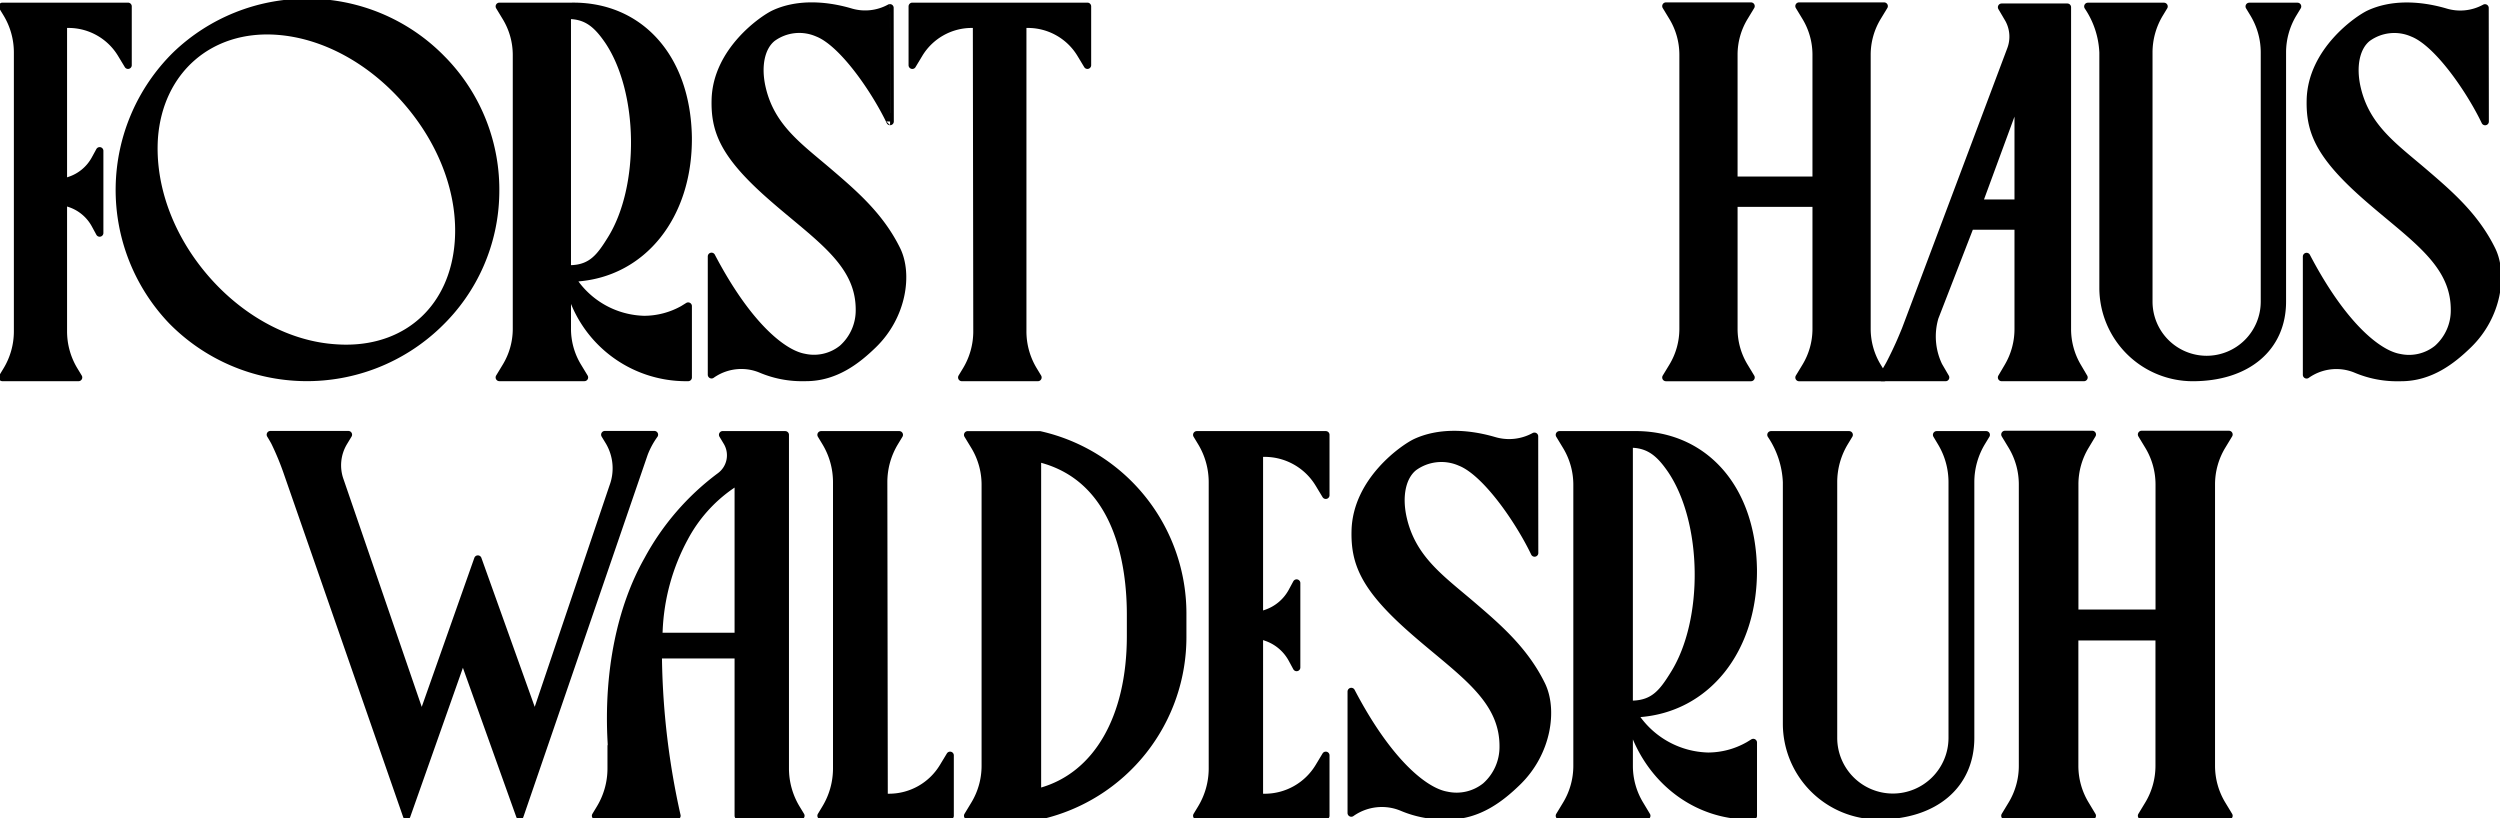 <svg xmlns="http://www.w3.org/2000/svg" xmlns:xlink="http://www.w3.org/1999/xlink" width="334" height="109.305" viewBox="0 0 334 109.305">
  <defs>
    <clipPath id="clip-path">
      <path id="Pfad_657" data-name="Pfad 657" d="M0-60.935H334V-170.24H0Z" transform="translate(0 170.24)"/>
    </clipPath>
  </defs>
  <g id="Gruppe_442" data-name="Gruppe 442" transform="translate(0 170.24)">
    <g id="Gruppe_441" data-name="Gruppe 441" transform="translate(0 -170.24)" clip-path="url(#clip-path)">
      <g id="Gruppe_405" data-name="Gruppe 405" transform="translate(0.321 0.852)">
        <path id="Pfad_621" data-name="Pfad 621" d="M-9.356,0V7.856l-.919-1.521a8.233,8.233,0,0,0-7.056-3.954H-18V23.542l.894-.308a6.009,6.009,0,0,0,3.334-2.789l.625-1.144V30.273l-.623-1.147A6,6,0,0,0-17.11,26.34L-18,26.033V43.42a10.04,10.04,0,0,0,1.456,5.207l.574.948H-26.139l.575-.948a10.037,10.037,0,0,0,1.457-5.207V6.157A10.049,10.049,0,0,0-25.564.944L-26.138,0Z" transform="translate(26.139)"/>
      </g>
      <g id="Gruppe_406" data-name="Gruppe 406" transform="translate(0.321 0.852)">
        <path id="Pfad_622" data-name="Pfad 622" d="M-9.356,0V7.856l-.919-1.521a8.233,8.233,0,0,0-7.056-3.954H-18V23.542l.894-.308a6.009,6.009,0,0,0,3.334-2.789l.625-1.144V30.273l-.623-1.147A6,6,0,0,0-17.11,26.34L-18,26.033V43.42a10.04,10.04,0,0,0,1.456,5.207l.574.948H-26.139l.575-.948a10.037,10.037,0,0,0,1.457-5.207V6.157A10.049,10.049,0,0,0-25.564.944L-26.138,0Z" transform="translate(26.139)" stroke="#000" stroke-linecap="round" stroke-linejoin="round" stroke-width="1"/>
      </g>
      <g id="Gruppe_407" data-name="Gruppe 407" transform="translate(15.948 0.321)">
        <path id="Pfad_623" data-name="Pfad 623" d="M-28.018-14.248A24.668,24.668,0,0,1-35.655,3.2l-.076.076a25.3,25.3,0,0,1-35.526-.541,25.3,25.3,0,0,1,.541-35.524A25.22,25.22,0,0,1-53.2-39.807a25.069,25.069,0,0,1,18.017,7.564l.231.235a24.824,24.824,0,0,1,6.939,17.76m-4.956,6.465c.479-6.329-2.021-13.168-6.859-18.761-4.808-5.563-11.157-9-17.417-9.435C-66.207-36.6-72.94-30.734-73.62-21.712v0c-.434,6.492,2.121,13.4,7.013,18.963C-61.84,2.669-55.544,5.992-49.335,6.37c.46.033.913.048,1.361.048,8.389,0,14.35-5.566,15-14.2" transform="translate(78.276 39.807)"/>
      </g>
      <g id="Gruppe_408" data-name="Gruppe 408" transform="translate(15.948 0.321)">
        <path id="Pfad_624" data-name="Pfad 624" d="M-28.018-14.248A24.668,24.668,0,0,1-35.655,3.2l-.076.076a25.3,25.3,0,0,1-35.526-.541,25.3,25.3,0,0,1,.541-35.524A25.22,25.22,0,0,1-53.2-39.807a25.069,25.069,0,0,1,18.017,7.564l.231.235A24.824,24.824,0,0,1-28.018-14.248Zm-4.956,6.465c.479-6.329-2.021-13.168-6.859-18.761-4.808-5.563-11.157-9-17.417-9.435C-66.207-36.6-72.94-30.734-73.62-21.712v0c-.434,6.492,2.121,13.4,7.013,18.963C-61.84,2.669-55.544,5.992-49.335,6.37c.46.033.913.048,1.361.048C-39.585,6.418-33.624.852-32.974-7.783Z" transform="translate(78.276 39.807)" stroke="#000" stroke-linecap="round" stroke-linejoin="round" stroke-width="1"/>
      </g>
      <g id="Gruppe_409" data-name="Gruppe 409" transform="translate(66.715 0.851)">
        <path id="Pfad_625" data-name="Pfad 625" d="M-14.061-22.326V-12.8h-.525A16.094,16.094,0,0,1-29.563-23.636l-.652-1.736v6.078a9.7,9.7,0,0,0,1.408,5.034l.883,1.458H-39.285l.884-1.458A9.708,9.708,0,0,0-36.994-19.3V-55.877A9.712,9.712,0,0,0-38.4-60.914l-.884-1.458h9.577c9.022-.162,15.474,6.661,15.643,17.506.091,10.468-6.067,18.182-14.981,18.761l-.618.04.37.5a11.769,11.769,0,0,0,9.34,5.029,10.7,10.7,0,0,0,5.2-1.361c.057-.033.387-.238.688-.426M-29.69-27.3c2.74-.094,3.878-1.612,5.3-3.908,4.4-7,4.225-19.836-.36-26.609-1.376-2-2.7-3.26-5.021-3.359l-.446-.015V-27.3Z" transform="translate(39.285 62.375)"/>
      </g>
      <g id="Gruppe_410" data-name="Gruppe 410" transform="translate(66.715 0.851)">
        <path id="Pfad_626" data-name="Pfad 626" d="M-14.061-22.326V-12.8h-.525A16.094,16.094,0,0,1-29.563-23.636l-.652-1.736v6.078a9.7,9.7,0,0,0,1.408,5.034l.883,1.458H-39.285l.884-1.458A9.708,9.708,0,0,0-36.994-19.3V-55.877A9.712,9.712,0,0,0-38.4-60.914l-.884-1.458h9.577c9.022-.162,15.474,6.661,15.643,17.506.091,10.468-6.067,18.182-14.981,18.761l-.618.04.37.5a11.769,11.769,0,0,0,9.34,5.029,10.7,10.7,0,0,0,5.2-1.361C-14.693-21.934-14.363-22.139-14.061-22.326ZM-29.69-27.3c2.74-.094,3.878-1.612,5.3-3.908,4.4-7,4.225-19.836-.36-26.609-1.376-2-2.7-3.26-5.021-3.359l-.446-.015V-27.3Z" transform="translate(39.285 62.375)" stroke="#000" stroke-linecap="round" stroke-linejoin="round" stroke-width="1"/>
      </g>
      <g id="Gruppe_411" data-name="Gruppe 411" transform="translate(95.058 0.819)">
        <path id="Pfad_627" data-name="Pfad 627" d="M-12.047-25.212c-2.1,2.04-5.02,4.38-8.982,4.38h-.19a14.018,14.018,0,0,1-5.84-1.108,6.8,6.8,0,0,0-2.607-.519,6.9,6.9,0,0,0-3.989,1.267V-37c4.8,9.172,9.515,13,12.4,13.5a6.029,6.029,0,0,0,5.08-1.195,6.817,6.817,0,0,0,2.284-5.2c0-5.23-3.824-8.414-8.665-12.447-1.141-.948-2.315-1.926-3.507-2.988-6.014-5.36-7.179-8.532-7.082-12.6.157-6.525,6.349-10.784,7.87-11.49,2.919-1.35,6.547-1.271,10.06-.266l.126.037a6.846,6.846,0,0,0,5.264-.559l.006,0S-9.8-55.15-9.8-55.029c-1.958-4.1-6.278-10.47-9.673-11.81a6.109,6.109,0,0,0-6.042.646c-1.542,1.223-2.073,3.806-1.385,6.743,1.222,5.23,4.955,7.787,8.907,11.167,3.38,2.894,6.875,5.883,9.091,10.4,1.575,3.2.83,8.819-3.142,12.674" transform="translate(33.656 70.437)"/>
      </g>
      <g id="Gruppe_412" data-name="Gruppe 412" transform="translate(95.058 0.819)">
        <path id="Pfad_628" data-name="Pfad 628" d="M-12.047-25.212c-2.1,2.04-5.02,4.38-8.982,4.38h-.19a14.018,14.018,0,0,1-5.84-1.108,6.8,6.8,0,0,0-2.607-.519,6.9,6.9,0,0,0-3.989,1.267V-37c4.8,9.172,9.515,13,12.4,13.5a6.029,6.029,0,0,0,5.08-1.195,6.817,6.817,0,0,0,2.284-5.2c0-5.23-3.824-8.414-8.665-12.447-1.141-.948-2.315-1.926-3.507-2.988-6.014-5.36-7.179-8.532-7.082-12.6.157-6.525,6.349-10.784,7.87-11.49,2.919-1.35,6.547-1.271,10.06-.266l.126.037a6.846,6.846,0,0,0,5.264-.559l.006,0S-9.8-55.15-9.8-55.029c-1.958-4.1-6.278-10.47-9.673-11.81a6.109,6.109,0,0,0-6.042.646c-1.542,1.223-2.073,3.806-1.385,6.743,1.222,5.23,4.955,7.787,8.907,11.167,3.38,2.894,6.875,5.883,9.091,10.4C-7.329-34.683-8.075-29.066-12.047-25.212Z" transform="translate(33.656 70.437)" stroke="#000" stroke-linecap="round" stroke-linejoin="round" stroke-width="1"/>
      </g>
      <g id="Gruppe_413" data-name="Gruppe 413" transform="translate(121.882 0.852)">
        <path id="Pfad_629" data-name="Pfad 629" d="M-13.043,0V7.856l-.918-1.521a8.24,8.24,0,0,0-7.056-3.954h-.674V43.417a10.029,10.029,0,0,0,1.458,5.21l.573.948H-29.825l.574-.948a10.031,10.031,0,0,0,1.457-5.207l-.057-41.039h-.67a8.219,8.219,0,0,0-7,3.954l-.918,1.524V0Z" transform="translate(36.441)"/>
      </g>
      <g id="Gruppe_414" data-name="Gruppe 414" transform="translate(121.882 0.852)">
        <path id="Pfad_630" data-name="Pfad 630" d="M-13.043,0V7.856l-.918-1.521a8.24,8.24,0,0,0-7.056-3.954h-.674V43.417a10.029,10.029,0,0,0,1.458,5.21l.573.948H-29.825l.574-.948a10.031,10.031,0,0,0,1.457-5.207l-.057-41.039h-.67a8.219,8.219,0,0,0-7,3.954l-.918,1.524V0Z" transform="translate(36.441)" stroke="#000" stroke-linecap="round" stroke-linejoin="round" stroke-width="1"/>
      </g>
      <g id="Gruppe_415" data-name="Gruppe 415" transform="translate(222.571 0.818)">
        <path id="Pfad_631" data-name="Pfad 631" d="M-15.756-26.847l.884,1.458H-26.235l.884-1.458a9.716,9.716,0,0,0,1.407-5.034V-48.687H-34.949v16.8a9.692,9.692,0,0,0,1.41,5.038l.882,1.458H-44.019l.885-1.458a9.722,9.722,0,0,0,1.407-5.034V-68.514a9.722,9.722,0,0,0-1.407-5.034l-.885-1.457h11.361l-.882,1.457a9.683,9.683,0,0,0-1.41,5.034v16.775h11.005V-68.514a9.716,9.716,0,0,0-1.407-5.034l-.884-1.457h11.363l-.884,1.457a9.712,9.712,0,0,0-1.409,5.034v36.632a9.712,9.712,0,0,0,1.409,5.034" transform="translate(44.019 75.006)"/>
      </g>
      <g id="Gruppe_416" data-name="Gruppe 416" transform="translate(222.571 0.818)">
        <path id="Pfad_632" data-name="Pfad 632" d="M-15.756-26.847l.884,1.458H-26.235l.884-1.458a9.716,9.716,0,0,0,1.407-5.034V-48.687H-34.949v16.8a9.692,9.692,0,0,0,1.41,5.038l.882,1.458H-44.019l.885-1.458a9.722,9.722,0,0,0,1.407-5.034V-68.514a9.722,9.722,0,0,0-1.407-5.034l-.885-1.457h11.361l-.882,1.457a9.683,9.683,0,0,0-1.41,5.034v16.775h11.005V-68.514a9.716,9.716,0,0,0-1.407-5.034l-.884-1.457h11.363l-.884,1.457a9.712,9.712,0,0,0-1.409,5.034v36.632A9.712,9.712,0,0,0-15.756-26.847Z" transform="translate(44.019 75.006)" stroke="#000" stroke-linecap="round" stroke-linejoin="round" stroke-width="1"/>
      </g>
      <g id="Gruppe_417" data-name="Gruppe 417" transform="translate(278.944 0.86)">
        <path id="Pfad_633" data-name="Pfad 633" d="M-15.611,0l-.573.944a10.063,10.063,0,0,0-1.455,5.195v33.3c0,6.155-4.7,10.132-11.97,10.132A11.986,11.986,0,0,1-41.586,37.6V6.157A11.9,11.9,0,0,0-43.614,0h10.165l-.573.948a10.036,10.036,0,0,0-1.458,5.21V39.442a7.738,7.738,0,0,0,7.73,7.73,7.735,7.735,0,0,0,7.727-7.73V6.16A10.037,10.037,0,0,0-21.481.948L-22.055,0Z" transform="translate(43.614)"/>
      </g>
      <g id="Gruppe_418" data-name="Gruppe 418" transform="translate(278.944 0.86)">
        <path id="Pfad_634" data-name="Pfad 634" d="M-15.611,0l-.573.944a10.063,10.063,0,0,0-1.455,5.195v33.3c0,6.155-4.7,10.132-11.97,10.132A11.986,11.986,0,0,1-41.586,37.6V6.157A11.9,11.9,0,0,0-43.614,0h10.165l-.573.948a10.036,10.036,0,0,0-1.458,5.21V39.442a7.738,7.738,0,0,0,7.73,7.73,7.735,7.735,0,0,0,7.727-7.73V6.16A10.037,10.037,0,0,0-21.481.948L-22.055,0Z" transform="translate(43.614)" stroke="#000" stroke-linecap="round" stroke-linejoin="round" stroke-width="1"/>
      </g>
      <g id="Gruppe_419" data-name="Gruppe 419" transform="translate(308.159 0.828)">
        <path id="Pfad_635" data-name="Pfad 635" d="M-12.046-25.212c-2.1,2.04-5.019,4.38-8.982,4.38h-.19a14.02,14.02,0,0,1-5.84-1.108,6.8,6.8,0,0,0-2.607-.519,6.89,6.89,0,0,0-3.987,1.268v-15.8c4.8,9.173,9.513,13,12.4,13.5a6.031,6.031,0,0,0,5.079-1.2,6.818,6.818,0,0,0,2.285-5.2c0-5.231-3.824-8.415-8.665-12.447-1.141-.948-2.315-1.926-3.508-2.988-6.012-5.361-7.177-8.533-7.081-12.6.157-6.525,6.347-10.784,7.869-11.49,2.919-1.349,6.547-1.271,10.06-.266l.126.037a6.844,6.844,0,0,0,5.264-.559l.006,0S-9.8-55.149-9.8-55.029c-1.959-4.1-6.278-10.471-9.674-11.811a6.107,6.107,0,0,0-6.042.646c-1.543,1.223-2.074,3.806-1.386,6.743,1.222,5.231,4.955,7.787,8.907,11.167,3.38,2.894,6.875,5.883,9.091,10.4,1.576,3.2.83,8.819-3.142,12.674" transform="translate(33.653 70.437)"/>
      </g>
      <g id="Gruppe_420" data-name="Gruppe 420" transform="translate(308.159 0.828)">
        <path id="Pfad_636" data-name="Pfad 636" d="M-12.046-25.212c-2.1,2.04-5.019,4.38-8.982,4.38h-.19a14.02,14.02,0,0,1-5.84-1.108,6.8,6.8,0,0,0-2.607-.519,6.89,6.89,0,0,0-3.987,1.268v-15.8c4.8,9.173,9.513,13,12.4,13.5a6.031,6.031,0,0,0,5.079-1.2,6.818,6.818,0,0,0,2.285-5.2c0-5.231-3.824-8.415-8.665-12.447-1.141-.948-2.315-1.926-3.508-2.988-6.012-5.361-7.177-8.533-7.081-12.6.157-6.525,6.347-10.784,7.869-11.49,2.919-1.349,6.547-1.271,10.06-.266l.126.037a6.844,6.844,0,0,0,5.264-.559l.006,0S-9.8-55.149-9.8-55.029c-1.959-4.1-6.278-10.471-9.674-11.811a6.107,6.107,0,0,0-6.042.646c-1.543,1.223-2.074,3.806-1.386,6.743,1.222,5.231,4.955,7.787,8.907,11.167,3.38,2.894,6.875,5.883,9.091,10.4C-7.328-34.683-8.073-29.066-12.046-25.212Z" transform="translate(33.653 70.437)" stroke="#000" stroke-linecap="round" stroke-linejoin="round" stroke-width="1"/>
      </g>
      <g id="Gruppe_421" data-name="Gruppe 421" transform="translate(251.407 0.973)">
        <path id="Pfad_637" data-name="Pfad 637" d="M-10.161-23.963V-37.729H-16.57l-4.733,12.2a9.036,9.036,0,0,0,.521,6.47l.913,1.568h-8.52c.342-.562.867-1.436,1.1-1.881,1.043-2.029,1.56-3.285,2.06-4.5.162-.393,14.064-37.407,14.064-37.407a4.853,4.853,0,0,0-.266-4.064l-.947-1.612H-3.6v42.986a9.884,9.884,0,0,0,1.362,5.018l.857,1.457h-11l.858-1.456a9.885,9.885,0,0,0,1.361-5.02m0-16.811V-55.148l-5.289,14.374Z" transform="translate(28.389 66.949)"/>
      </g>
      <g id="Gruppe_422" data-name="Gruppe 422" transform="translate(251.407 0.973)">
        <path id="Pfad_638" data-name="Pfad 638" d="M-10.161-23.963V-37.729H-16.57l-4.733,12.2a9.036,9.036,0,0,0,.521,6.47l.913,1.568h-8.52c.342-.562.867-1.436,1.1-1.881,1.043-2.029,1.56-3.285,2.06-4.5.162-.393,14.064-37.407,14.064-37.407a4.853,4.853,0,0,0-.266-4.064l-.947-1.612H-3.6v42.986a9.884,9.884,0,0,0,1.362,5.018l.857,1.457h-11l.858-1.456A9.885,9.885,0,0,0-10.161-23.963Zm0-16.811V-55.148l-5.289,14.374Z" transform="translate(28.389 66.949)" stroke="#000" stroke-linecap="round" stroke-linejoin="round" stroke-width="1"/>
      </g>
      <g id="Gruppe_423" data-name="Gruppe 423" transform="translate(36.128 58.072)">
        <path id="Pfad_639" data-name="Pfad 639" d="M-28.6,0a11.033,11.033,0,0,0-1.362,2.516l-16.612,48.4-7.608-21.264-7.509,21.264L-77.587,5.2a36.948,36.948,0,0,0-1.724-4.192c-.158-.3-.374-.663-.584-1.007h10.41l-.589.973A5.987,5.987,0,0,0-70.6,6.116l10.914,31.77,7.506-21.261,7.61,21.261L-34.125,6.962a7.014,7.014,0,0,0-.5-5.992L-35.214,0Z" transform="translate(79.895)"/>
      </g>
      <g id="Gruppe_424" data-name="Gruppe 424" transform="translate(36.128 58.072)">
        <path id="Pfad_640" data-name="Pfad 640" d="M-28.6,0a11.033,11.033,0,0,0-1.362,2.516l-16.612,48.4-7.608-21.264-7.509,21.264L-77.587,5.2a36.948,36.948,0,0,0-1.724-4.192c-.158-.3-.374-.663-.584-1.007h10.41l-.589.973A5.987,5.987,0,0,0-70.6,6.116l10.914,31.77,7.506-21.261,7.61,21.261L-34.125,6.962a7.014,7.014,0,0,0-.5-5.992L-35.214,0Z" transform="translate(79.895)" stroke="#000" stroke-linecap="round" stroke-linejoin="round" stroke-width="1"/>
      </g>
      <g id="Gruppe_425" data-name="Gruppe 425" transform="translate(79.577 58.09)">
        <path id="Pfad_641" data-name="Pfad 641" d="M-15.283-28.372h-8.352V-49.884H-34.342l.01.7a102.038,102.038,0,0,0,2.491,20.815H-42.7l.589-.973a10.3,10.3,0,0,0,1.495-5.348v-2.99h.046l-.039-.728c-.48-9.162,1.249-17.729,4.864-24.12a34.072,34.072,0,0,1,9.662-11.194,3.469,3.469,0,0,0,.961-4.545l-.6-1h4.527v.006h.691l3.136,0v44.57a10.315,10.315,0,0,0,1.495,5.348Zm-8.352-44.8-1.084.75a19.734,19.734,0,0,0-6.1,6.891A28.445,28.445,0,0,0-34.244-53.06l-.046.735h10.655V-73.168Z" transform="translate(42.697 79.266)"/>
      </g>
      <g id="Gruppe_426" data-name="Gruppe 426" transform="translate(79.577 58.09)">
        <path id="Pfad_642" data-name="Pfad 642" d="M-15.283-28.372h-8.352V-49.884H-34.342l.01.7a102.038,102.038,0,0,0,2.491,20.815H-42.7l.589-.973a10.3,10.3,0,0,0,1.495-5.348v-2.99h.046l-.039-.728c-.48-9.162,1.249-17.729,4.864-24.12a34.072,34.072,0,0,1,9.662-11.194,3.469,3.469,0,0,0,.961-4.545l-.6-1h4.527v.006h.691l3.136,0v44.57a10.315,10.315,0,0,0,1.495,5.348Zm-8.352-44.8-1.084.75a19.734,19.734,0,0,0-6.1,6.891A28.445,28.445,0,0,0-34.244-53.06l-.046.735h10.655V-73.168Z" transform="translate(42.697 79.266)" stroke="#000" stroke-linecap="round" stroke-linejoin="round" stroke-width="1"/>
      </g>
      <g id="Gruppe_427" data-name="Gruppe 427" transform="translate(109.701 58.094)">
        <path id="Pfad_643" data-name="Pfad 643" d="M-9.6-23.874v8.065H-26.83l.588-.973a10.3,10.3,0,0,0,1.5-5.348V-60.379a10.3,10.3,0,0,0-1.5-5.348l-.588-.973h10.438l-.589.973a10.275,10.275,0,0,0-1.5,5.345l.059,42.129h.688a8.437,8.437,0,0,0,7.189-4.059Z" transform="translate(26.83 66.699)"/>
      </g>
      <g id="Gruppe_428" data-name="Gruppe 428" transform="translate(109.701 58.094)">
        <path id="Pfad_644" data-name="Pfad 644" d="M-9.6-23.874v8.065H-26.83l.588-.973a10.3,10.3,0,0,0,1.5-5.348V-60.379a10.3,10.3,0,0,0-1.5-5.348l-.588-.973h10.438l-.589.973a10.275,10.275,0,0,0-1.5,5.345l.059,42.129h.688a8.437,8.437,0,0,0,7.189-4.059Z" transform="translate(26.83 66.699)" stroke="#000" stroke-linecap="round" stroke-linejoin="round" stroke-width="1"/>
      </g>
      <g id="Gruppe_429" data-name="Gruppe 429" transform="translate(129.287 58.097)">
        <path id="Pfad_645" data-name="Pfad 645" d="M-16.01-13.4v2.844A24.468,24.468,0,0,1-35.074,13.461h-9.655l.908-1.5A9.96,9.96,0,0,0-42.377,6.8V-30.766a9.965,9.965,0,0,0-1.444-5.168l-.908-1.493h9.621A24.478,24.478,0,0,1-16.01-13.4m-6.959,0c0-6.609-1.562-18.1-12.019-20.83l-.431-.115V10.347l.437-.121C-27.459,8.14-22.969.373-22.969-10.552Z" transform="translate(44.729 37.427)"/>
      </g>
      <g id="Gruppe_430" data-name="Gruppe 430" transform="translate(129.287 58.097)">
        <path id="Pfad_646" data-name="Pfad 646" d="M-16.01-13.4v2.844A24.468,24.468,0,0,1-35.074,13.461h-9.655l.908-1.5A9.96,9.96,0,0,0-42.377,6.8V-30.766a9.965,9.965,0,0,0-1.444-5.168l-.908-1.493h9.621A24.478,24.478,0,0,1-16.01-13.4Zm-6.959,0c0-6.609-1.562-18.1-12.019-20.83l-.431-.115V10.347l.437-.121C-27.459,8.14-22.969.373-22.969-10.552Z" transform="translate(44.729 37.427)" stroke="#000" stroke-linecap="round" stroke-linejoin="round" stroke-width="1"/>
      </g>
      <g id="Gruppe_431" data-name="Gruppe 431" transform="translate(159.894 58.094)">
        <path id="Pfad_647" data-name="Pfad 647" d="M-4.657-1.363V20.36l.917-.318a6.185,6.185,0,0,0,3.423-2.86L.322,16V27.27l-.639-1.178a6.2,6.2,0,0,0-3.423-2.86l-.917-.319V44.642h.747a8.441,8.441,0,0,0,7.188-4.059l.942-1.565v8.065H-13.01l.589-.97a10.308,10.308,0,0,0,1.5-5.351V2.517a10.3,10.3,0,0,0-1.5-5.351l-.589-.973H4.22V4.258L3.278,2.7A8.47,8.47,0,0,0-3.969-1.363Z" transform="translate(13.01 3.807)"/>
      </g>
      <g id="Gruppe_432" data-name="Gruppe 432" transform="translate(159.894 58.094)">
        <path id="Pfad_648" data-name="Pfad 648" d="M-4.657-1.363V20.36l.917-.318a6.185,6.185,0,0,0,3.423-2.86L.322,16V27.27l-.639-1.178a6.2,6.2,0,0,0-3.423-2.86l-.917-.319V44.642h.747a8.441,8.441,0,0,0,7.188-4.059l.942-1.565v8.065H-13.01l.589-.97a10.308,10.308,0,0,0,1.5-5.351V2.517a10.3,10.3,0,0,0-1.5-5.351l-.589-.973H4.22V4.258L3.278,2.7A8.47,8.47,0,0,0-3.969-1.363Z" transform="translate(13.01 3.807)" stroke="#000" stroke-linecap="round" stroke-linejoin="round" stroke-width="1"/>
      </g>
      <g id="Gruppe_433" data-name="Gruppe 433" transform="translate(180.541 58.06)">
        <path id="Pfad_649" data-name="Pfad 649" d="M-12.366-25.881c-2.157,2.094-5.153,4.5-9.221,4.5h-.2a14.393,14.393,0,0,1-6-1.137,6.981,6.981,0,0,0-2.677-.533,7.075,7.075,0,0,0-4.093,1.3V-37.977c4.923,9.416,9.766,13.347,12.732,13.862A6.189,6.189,0,0,0-16.6-25.342a7,7,0,0,0,2.345-5.341c0-5.37-3.926-8.638-8.9-12.777-1.171-.973-2.376-1.977-3.6-3.068-6.172-5.5-7.368-8.759-7.268-12.939.161-6.7,6.516-11.07,8.077-11.8,3-1.385,6.721-1.3,10.327-.272l.13.037a7.026,7.026,0,0,0,5.4-.573l.006,0s.012,15.461.015,15.585c-2.011-4.207-6.444-10.748-9.93-12.124a6.271,6.271,0,0,0-6.2.663c-1.583,1.255-2.128,3.907-1.422,6.921,1.255,5.37,5.088,7.994,9.144,11.464,3.47,2.971,7.058,6.039,9.332,10.674,1.617,3.287.852,9.054-3.225,13.01" transform="translate(34.547 72.307)"/>
      </g>
      <g id="Gruppe_434" data-name="Gruppe 434" transform="translate(180.541 58.06)">
        <path id="Pfad_650" data-name="Pfad 650" d="M-12.366-25.881c-2.157,2.094-5.153,4.5-9.221,4.5h-.2a14.393,14.393,0,0,1-6-1.137,6.981,6.981,0,0,0-2.677-.533,7.075,7.075,0,0,0-4.093,1.3V-37.977c4.923,9.416,9.766,13.347,12.732,13.862A6.189,6.189,0,0,0-16.6-25.342a7,7,0,0,0,2.345-5.341c0-5.37-3.926-8.638-8.9-12.777-1.171-.973-2.376-1.977-3.6-3.068-6.172-5.5-7.368-8.759-7.268-12.939.161-6.7,6.516-11.07,8.077-11.8,3-1.385,6.721-1.3,10.327-.272l.13.037a7.026,7.026,0,0,0,5.4-.573l.006,0s.012,15.461.015,15.585c-2.011-4.207-6.444-10.748-9.93-12.124a6.271,6.271,0,0,0-6.2.663c-1.583,1.255-2.128,3.907-1.422,6.921,1.255,5.37,5.088,7.994,9.144,11.464,3.47,2.971,7.058,6.039,9.332,10.674C-7.523-35.6-8.288-29.837-12.366-25.881Z" transform="translate(34.547 72.307)" stroke="#000" stroke-linecap="round" stroke-linejoin="round" stroke-width="1"/>
      </g>
      <g id="Gruppe_435" data-name="Gruppe 435" transform="translate(208.344 58.094)">
        <path id="Pfad_651" data-name="Pfad 651" d="M-14.435-22.919v9.779h-.539c-6.8,0-12.827-4.341-15.374-11.123l-.67-1.782v6.24a9.94,9.94,0,0,0,1.447,5.168l.9,1.5H-40.328l.908-1.5a9.969,9.969,0,0,0,1.444-5.171V-57.36a9.969,9.969,0,0,0-1.444-5.171l-.908-1.5H-30.5c9.261-.168,15.885,6.838,16.059,17.97.093,10.746-6.228,18.665-15.377,19.259l-.636.04.381.511a12.077,12.077,0,0,0,9.586,5.162,10.965,10.965,0,0,0,5.341-1.4c.059-.034.4-.245.707-.437m-16.043-5.106c2.814-.1,3.981-1.655,5.441-4.013,4.517-7.185,4.337-20.362-.369-27.315-1.413-2.055-2.767-3.346-5.156-3.449l-.458-.015v34.788Z" transform="translate(40.328 64.031)"/>
      </g>
      <g id="Gruppe_436" data-name="Gruppe 436" transform="translate(208.344 58.094)">
        <path id="Pfad_652" data-name="Pfad 652" d="M-14.435-22.919v9.779h-.539c-6.8,0-12.827-4.341-15.374-11.123l-.67-1.782v6.24a9.94,9.94,0,0,0,1.447,5.168l.9,1.5H-40.328l.908-1.5a9.969,9.969,0,0,0,1.444-5.171V-57.36a9.969,9.969,0,0,0-1.444-5.171l-.908-1.5H-30.5c9.261-.168,15.885,6.838,16.059,17.97.093,10.746-6.228,18.665-15.377,19.259l-.636.04.381.511a12.077,12.077,0,0,0,9.586,5.162,10.965,10.965,0,0,0,5.341-1.4C-15.083-22.516-14.745-22.727-14.435-22.919Zm-16.043-5.106c2.814-.1,3.981-1.655,5.441-4.013,4.517-7.185,4.337-20.362-.369-27.315-1.413-2.055-2.767-3.346-5.156-3.449l-.458-.015v34.788Z" transform="translate(40.328 64.031)" stroke="#000" stroke-linecap="round" stroke-linejoin="round" stroke-width="1"/>
      </g>
      <g id="Gruppe_437" data-name="Gruppe 437" transform="translate(236.607 58.094)">
        <path id="Pfad_653" data-name="Pfad 653" d="M-16.025,0l-.589.97A10.331,10.331,0,0,0-18.108,6.3V40.489c0,6.317-4.824,10.4-12.288,10.4A12.3,12.3,0,0,1-42.69,38.6V6.32A12.22,12.22,0,0,0-44.772,0h10.435l-.589.973a10.309,10.309,0,0,0-1.5,5.348V40.489a7.942,7.942,0,0,0,7.935,7.935,7.94,7.94,0,0,0,7.932-7.935V6.324a10.3,10.3,0,0,0-1.5-5.351L-22.641,0Z" transform="translate(44.772 0)"/>
      </g>
      <g id="Gruppe_438" data-name="Gruppe 438" transform="translate(236.607 58.094)">
        <path id="Pfad_654" data-name="Pfad 654" d="M-16.025,0l-.589.97A10.331,10.331,0,0,0-18.108,6.3V40.489c0,6.317-4.824,10.4-12.288,10.4A12.3,12.3,0,0,1-42.69,38.6V6.32A12.22,12.22,0,0,0-44.772,0h10.435l-.589.973a10.309,10.309,0,0,0-1.5,5.348V40.489a7.942,7.942,0,0,0,7.935,7.935,7.94,7.94,0,0,0,7.932-7.935V6.324a10.3,10.3,0,0,0-1.5-5.351L-22.641,0Z" transform="translate(44.772 0)" stroke="#000" stroke-linecap="round" stroke-linejoin="round" stroke-width="1"/>
      </g>
      <g id="Gruppe_439" data-name="Gruppe 439" transform="translate(267.863 58.05)">
        <path id="Pfad_655" data-name="Pfad 655" d="M-16.174-27.56l.908,1.5H-26.932l.908-1.5a9.975,9.975,0,0,0,1.444-5.168V-49.98h-11.3v17.248A9.956,9.956,0,0,0-34.43-27.56l.9,1.5H-45.187l.908-1.5a9.974,9.974,0,0,0,1.443-5.168v-37.6A9.971,9.971,0,0,0-44.279-75.5l-.908-1.5h11.662l-.9,1.5a9.943,9.943,0,0,0-1.447,5.168v17.22h11.3v-17.22A9.972,9.972,0,0,0-26.024-75.5l-.908-1.5h11.666l-.908,1.5a9.968,9.968,0,0,0-1.447,5.168v37.6a9.97,9.97,0,0,0,1.447,5.168" transform="translate(45.187 76.997)"/>
      </g>
      <g id="Gruppe_440" data-name="Gruppe 440" transform="translate(267.863 58.05)">
        <path id="Pfad_656" data-name="Pfad 656" d="M-16.174-27.56l.908,1.5H-26.932l.908-1.5a9.975,9.975,0,0,0,1.444-5.168V-49.98h-11.3v17.248A9.956,9.956,0,0,0-34.43-27.56l.9,1.5H-45.187l.908-1.5a9.974,9.974,0,0,0,1.443-5.168v-37.6A9.971,9.971,0,0,0-44.279-75.5l-.908-1.5h11.662l-.9,1.5a9.943,9.943,0,0,0-1.447,5.168v17.22h11.3v-17.22A9.972,9.972,0,0,0-26.024-75.5l-.908-1.5h11.666l-.908,1.5a9.968,9.968,0,0,0-1.447,5.168v37.6A9.97,9.97,0,0,0-16.174-27.56Z" transform="translate(45.187 76.997)" stroke="#000" stroke-linecap="round" stroke-linejoin="round" stroke-width="1"/>
      </g>
    </g>
  </g>
</svg>
